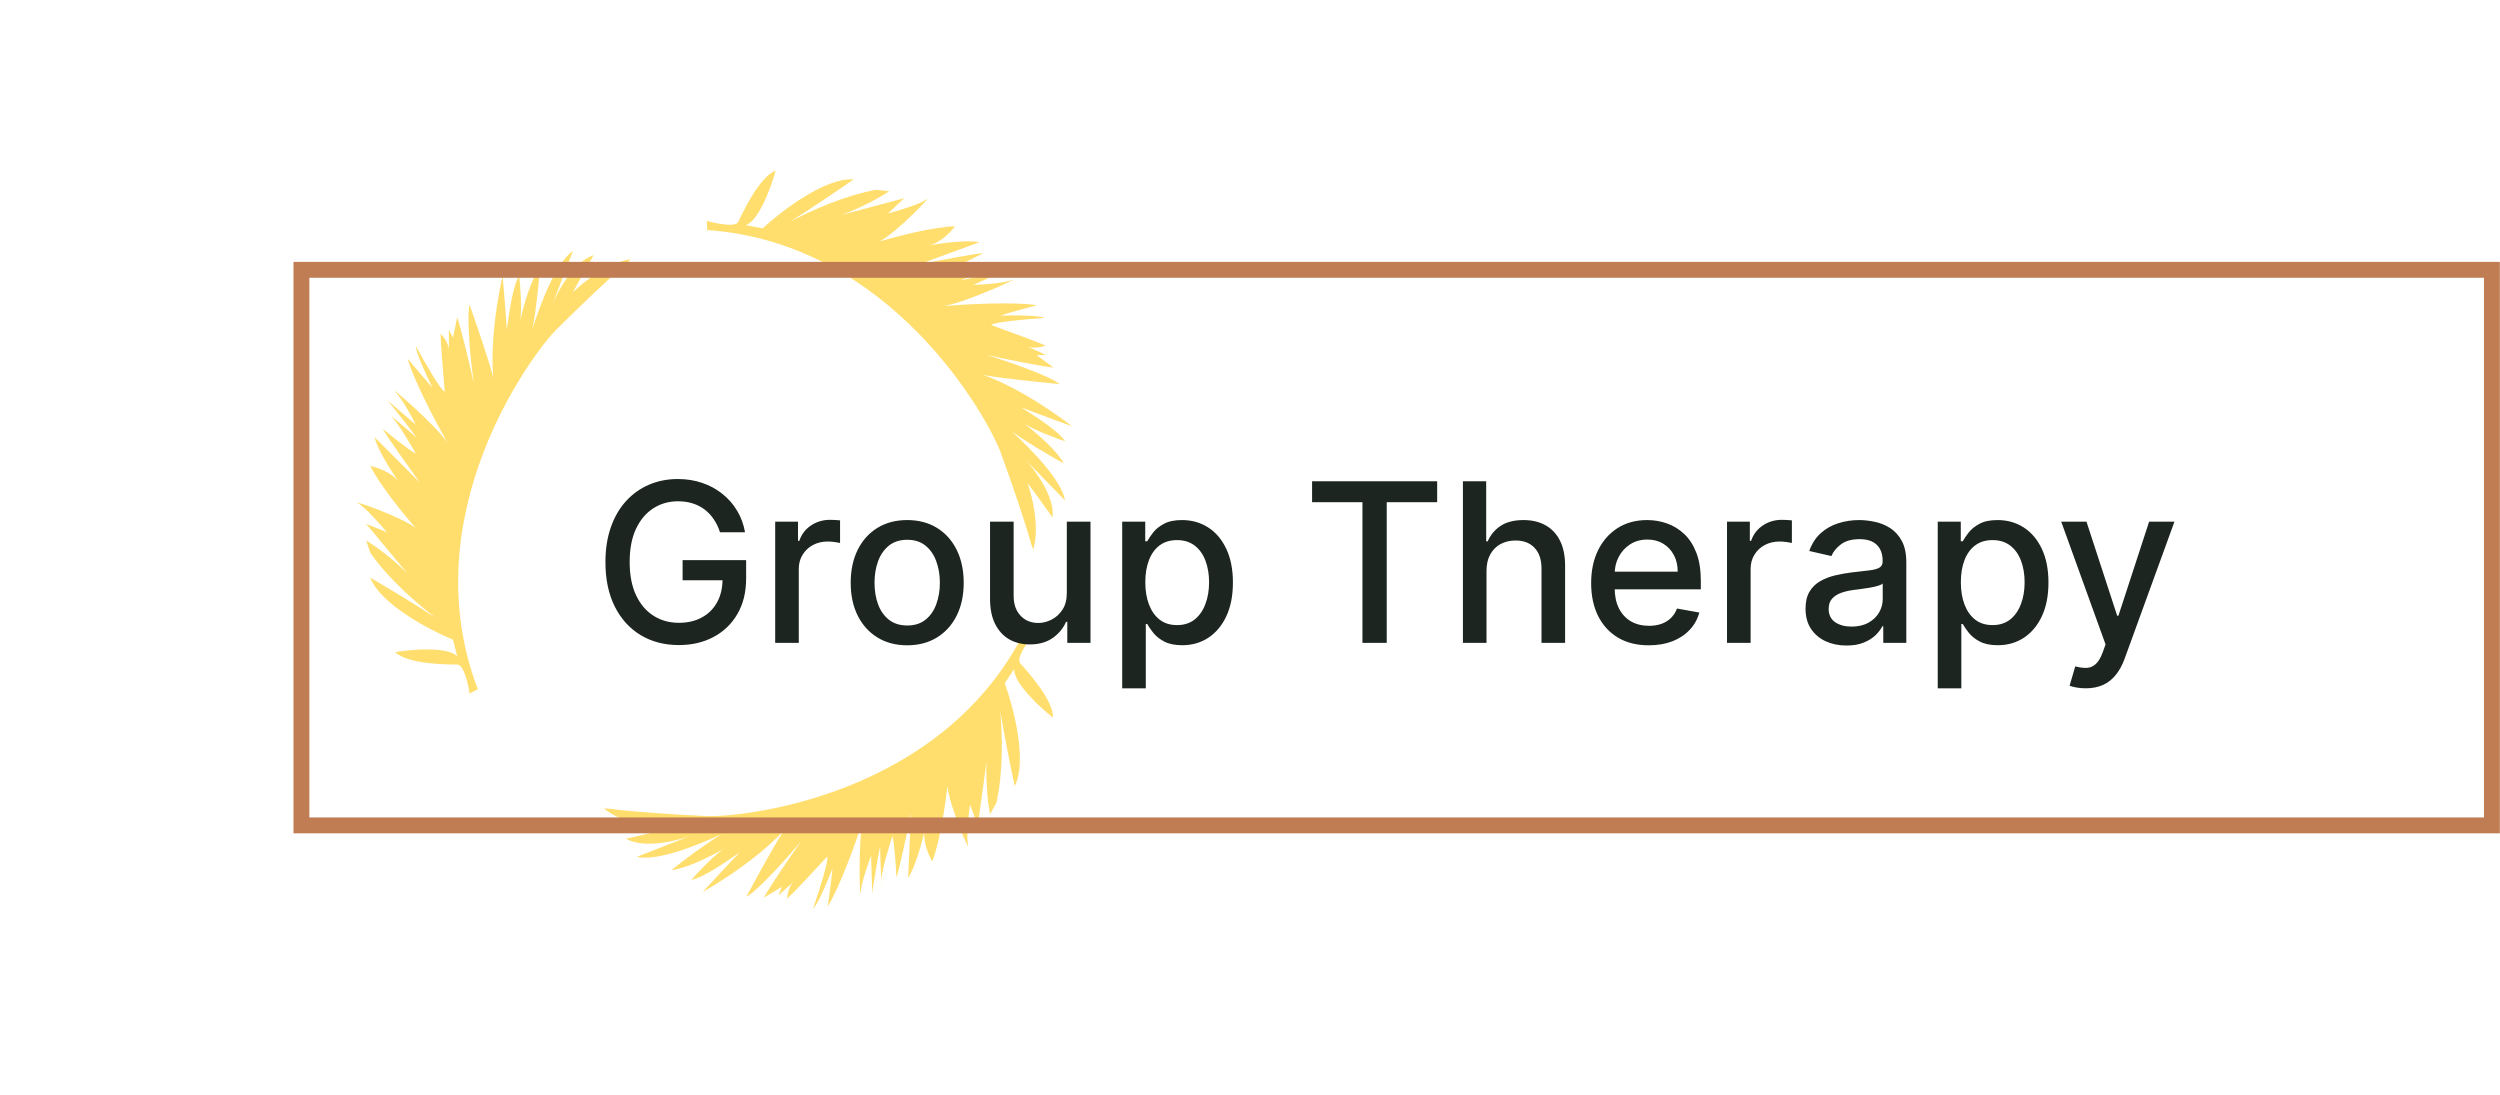<svg width="315" height="138" viewBox="0 0 315 138" fill="none" xmlns="http://www.w3.org/2000/svg">
<path fill-rule="evenodd" clip-rule="evenodd" d="M129.93 68.554C129.314 66.163 127.304 60.333 126.085 57.013C124.561 52.862 112.466 30.612 89.103 28.985L89.068 27.82C90.244 28.173 92.685 28.691 93.035 27.934C93.473 26.988 95.662 22.259 97.737 21.497C97.177 23.535 95.641 27.762 93.981 28.372L96.091 28.774C98.435 26.605 104.01 22.334 107.562 22.6C105.617 23.957 101.929 26.471 99.513 27.95C102.191 26.531 106.455 24.62 110.399 23.913L112.037 24.097C111.199 24.666 108.832 26.059 106.065 27.075L113.928 24.973L111.888 26.899C113.199 26.549 116.002 25.703 116.73 25.121C117.641 24.394 113.123 29.193 110.829 30.428C112.831 29.824 117.535 28.594 120.33 28.51C119.826 29.2 118.49 30.61 117.063 30.916C118.601 30.636 121.79 30.204 123.421 30.515L115.812 33.309C118.129 32.85 122.997 31.927 123.929 31.898C122.703 32.479 120.069 33.787 119.341 34.368C120.838 34.258 123.721 33.952 125.038 33.513C123.713 34.137 121.711 35.068 121.232 35.244C120.54 35.498 126.329 34.157 127.02 33.904L122.651 35.9C123.815 35.865 126.421 35.694 127.528 35.287C128.856 34.8 121.495 38.225 118.842 38.563C121.767 38.325 127.762 38.004 130.655 38.457C129.344 38.807 126.585 39.559 126.031 39.762C127.584 39.715 130.879 39.709 131.636 40.059C129.464 40.202 125.077 40.583 124.902 40.962C126.708 41.607 130.606 43.028 131.741 43.553C131.28 43.722 130.168 43.974 129.412 43.623L131.776 44.718L130.611 44.753L132.757 46.32C131.119 46.136 126.382 45.207 124.315 44.71C126.826 45.489 132.181 47.317 133.519 48.395C130.833 48.142 125.692 47.604 123.837 47.236C126.337 48.006 131.046 50.58 135.078 53.711C133.113 52.993 129.09 51.513 128.712 51.338C128.606 51.289 128.773 51.395 129.107 51.607L129.107 51.607C130.267 52.344 133.441 54.358 134.202 55.602C132.922 55.174 130.367 54.212 129.061 53.376C130.622 54.578 133.176 56.773 134.054 58.404C132.401 57.502 129.406 55.758 127.427 54.309C130.184 56.821 133.818 60.645 134.194 63.063L129.141 57.853C130.426 59.213 132.921 62.589 132.627 65.209C131.815 64.067 130.047 61.603 129.465 60.874C130.058 62.488 131.031 66.422 130.184 69.246L129.93 68.554ZM125.602 33.247C125.436 33.325 125.245 33.415 125.038 33.513C125.29 33.429 125.485 33.34 125.602 33.247ZM78.967 33.185C77.056 34.748 72.61 39.021 70.109 41.522C66.982 44.649 51.871 64.971 60.208 86.856L59.166 87.377C58.992 86.162 58.436 83.73 57.603 83.73C56.56 83.73 51.35 83.73 49.786 82.167C51.871 81.819 56.352 81.437 57.603 82.688L57.082 80.603C54.129 79.388 47.91 76.122 46.66 72.787C48.708 73.982 52.539 76.273 54.896 77.845C52.483 76.01 48.958 72.943 46.66 69.661L46.139 68.097C47.007 68.618 49.265 70.182 51.35 72.266L46.139 66.013L48.744 67.055C47.876 66.013 45.93 63.825 45.097 63.408C44.054 62.887 50.307 64.971 52.392 66.534C51.002 64.971 47.91 61.219 46.66 58.718C47.498 58.886 49.338 59.506 50.215 60.672C49.315 59.394 47.584 56.681 47.181 55.07L52.913 60.802C51.523 58.892 48.64 54.862 48.223 54.028C49.265 54.897 51.558 56.738 52.392 57.155C51.663 55.842 50.175 53.355 49.222 52.343C50.346 53.284 52.031 54.71 52.392 55.07C52.913 55.591 49.265 50.902 48.744 50.381L52.392 53.507C51.871 52.465 50.62 50.172 49.786 49.338C48.786 48.338 54.987 53.579 56.408 55.845C54.964 53.291 52.154 47.985 51.35 45.17C52.218 46.212 54.059 48.401 54.476 48.817C53.781 47.428 52.392 44.44 52.392 43.606C53.434 45.517 55.623 49.338 56.039 49.338C55.866 47.428 55.518 43.294 55.518 42.043C55.866 42.391 56.561 43.294 56.561 44.128V41.522L57.082 42.564L57.603 39.959C58.124 41.522 59.27 46.212 59.687 48.296C59.34 45.691 58.749 40.063 59.166 38.396C60.064 40.94 61.736 45.831 62.181 47.669C61.829 45.077 62.187 39.722 63.335 34.748C63.508 36.833 63.856 41.105 63.856 41.522C63.856 41.639 63.882 41.443 63.934 41.05C64.115 39.688 64.61 35.962 65.419 34.748C65.568 36.09 65.768 38.813 65.559 40.349C65.993 38.427 66.913 35.188 68.024 33.706C67.899 35.585 67.575 39.036 67.091 41.44C68.212 37.883 70.157 32.979 72.193 31.622L69.588 38.396C70.282 36.659 72.297 32.977 74.798 32.143C74.104 33.359 72.61 35.999 72.193 36.833C73.409 35.617 76.57 33.081 79.488 32.664L78.967 33.185ZM48.744 51.944C48.885 52.061 49.047 52.196 49.222 52.343C49.04 52.15 48.878 52.011 48.744 51.944ZM88.957 102.822C85.423 102.662 79.27 102.26 76.827 101.904L76.091 101.871C78.367 103.744 82.371 104.368 84.089 104.446C83.192 104.7 80.235 105.378 78.869 105.685C81.171 106.969 85.249 105.974 87 105.315L80.241 107.96C82.617 108.548 87.549 106.676 90.931 105.105C88.83 106.369 86.063 108.457 84.591 109.632C86.436 109.453 89.448 107.948 91.159 106.973C89.884 107.854 88.008 109.838 87.118 110.853C88.56 110.632 91.645 108.484 92.773 107.699C93.098 107.473 93.26 107.36 93.174 107.439C92.866 107.72 89.946 110.858 88.524 112.392C92.971 109.885 97.166 106.537 98.842 104.529C97.785 106.098 95.301 110.631 94.028 113.01C95.541 112.193 99.298 107.962 100.987 105.948C99.729 107.662 97.04 111.671 96.237 113.11L98.512 111.737L98.094 112.825L100.018 111.068C99.402 111.63 99.204 112.752 99.182 113.243C100.105 112.4 102.923 109.355 104.217 107.938C104.498 108.246 103.152 112.439 102.444 114.497C103.06 113.935 104.329 110.894 104.886 109.444C104.859 110.033 104.485 112.868 104.301 114.212C105.838 111.72 107.86 106.067 108.772 103.278C108.057 105.855 108.37 113.969 108.434 112.555C108.487 111.377 109.336 108.908 109.755 107.82L109.906 112.622C109.939 111.886 110.942 106.03 110.909 106.766C110.886 107.275 110.97 109.482 111.033 110.945C111.013 111.21 111.019 111.424 111.06 111.568C111.052 111.385 111.043 111.174 111.033 110.945C111.137 109.56 111.97 106.784 112.448 105.36C112.702 106.257 112.889 109.192 112.951 110.547C113.285 109.677 114.316 104.83 114.789 102.515L114.423 110.613C115.341 109.23 116.176 106.122 116.513 104.595C116.243 106.029 117.026 107.806 117.468 108.538C118.471 105.928 119.156 101.115 119.373 99.034C119.625 101.628 122.303 107.65 121.985 106.529C121.73 105.633 122.034 102.72 122.218 101.376L123.205 104.003L124.308 95.938C124.175 98.883 124.543 101.605 124.744 102.597L125.547 101.158C126.421 97.248 126.308 92.576 126.035 89.558C126.464 92.358 127.357 96.732 127.856 99.05C129.475 95.877 127.692 89.084 126.598 86.083L127.786 84.293C127.706 86.06 131.01 89.111 132.672 90.415C132.772 88.207 129.258 84.359 128.555 83.59C127.993 82.975 129.414 80.924 130.194 79.976L129.107 79.558C118.57 100.474 93.374 103.022 88.957 102.822Z" fill="#FFDE6D"/>
<rect x="37.98" y="33.999" width="276" height="70" stroke="#C07D53" stroke-width="2"/>
<path d="M90.722 67.069C90.529 66.466 90.271 65.925 89.946 65.448C89.628 64.964 89.247 64.553 88.803 64.215C88.358 63.87 87.851 63.609 87.281 63.43C86.718 63.251 86.098 63.161 85.422 63.161C84.275 63.161 83.241 63.456 82.32 64.046C81.398 64.636 80.669 65.501 80.132 66.641C79.602 67.775 79.337 69.164 79.337 70.808C79.337 72.458 79.605 73.853 80.142 74.994C80.679 76.134 81.415 76.999 82.349 77.589C83.284 78.179 84.348 78.474 85.541 78.474C86.648 78.474 87.613 78.248 88.435 77.798C89.263 77.347 89.903 76.71 90.354 75.888C90.811 75.06 91.04 74.085 91.04 72.965L91.835 73.114H86.008V70.579H94.013V72.896C94.013 74.606 93.648 76.091 92.919 77.35C92.197 78.603 91.195 79.571 89.916 80.254C88.644 80.936 87.185 81.278 85.541 81.278C83.698 81.278 82.081 80.853 80.689 80.005C79.303 79.156 78.223 77.953 77.447 76.396C76.672 74.831 76.284 72.975 76.284 70.827C76.284 69.203 76.51 67.745 76.96 66.452C77.411 65.16 78.044 64.063 78.859 63.161C79.681 62.253 80.646 61.56 81.753 61.083C82.867 60.599 84.083 60.357 85.402 60.357C86.502 60.357 87.526 60.52 88.474 60.844C89.429 61.169 90.278 61.63 91.02 62.227C91.769 62.823 92.389 63.532 92.879 64.354C93.37 65.17 93.701 66.075 93.874 67.069H90.722ZM97.674 80.999V65.727H100.548V68.153H100.707C100.985 67.331 101.476 66.684 102.179 66.214C102.888 65.737 103.69 65.498 104.585 65.498C104.77 65.498 104.989 65.504 105.241 65.518C105.5 65.531 105.702 65.548 105.848 65.567V68.411C105.728 68.378 105.516 68.342 105.211 68.302C104.906 68.255 104.601 68.232 104.297 68.232C103.594 68.232 102.967 68.381 102.417 68.68C101.874 68.971 101.443 69.379 101.125 69.903C100.806 70.42 100.647 71.01 100.647 71.673V80.999H97.674ZM114.307 81.308C112.875 81.308 111.625 80.979 110.558 80.323C109.491 79.667 108.662 78.749 108.072 77.569C107.482 76.389 107.188 75.01 107.188 73.433C107.188 71.848 107.482 70.463 108.072 69.276C108.662 68.09 109.491 67.168 110.558 66.512C111.625 65.856 112.875 65.528 114.307 65.528C115.739 65.528 116.988 65.856 118.055 66.512C119.123 67.168 119.951 68.09 120.541 69.276C121.131 70.463 121.426 71.848 121.426 73.433C121.426 75.01 121.131 76.389 120.541 77.569C119.951 78.749 119.123 79.667 118.055 80.323C116.988 80.979 115.739 81.308 114.307 81.308ZM114.317 78.812C115.245 78.812 116.014 78.567 116.624 78.076C117.233 77.585 117.684 76.933 117.976 76.117C118.274 75.302 118.423 74.404 118.423 73.423C118.423 72.448 118.274 71.553 117.976 70.738C117.684 69.916 117.233 69.256 116.624 68.759C116.014 68.262 115.245 68.013 114.317 68.013C113.382 68.013 112.607 68.262 111.99 68.759C111.38 69.256 110.926 69.916 110.628 70.738C110.336 71.553 110.19 72.448 110.19 73.423C110.19 74.404 110.336 75.302 110.628 76.117C110.926 76.933 111.38 77.585 111.99 78.076C112.607 78.567 113.382 78.812 114.317 78.812ZM134.419 74.665V65.727H137.402V80.999H134.479V78.354H134.32C133.969 79.17 133.405 79.849 132.63 80.393C131.861 80.93 130.903 81.198 129.756 81.198C128.775 81.198 127.907 80.983 127.151 80.552C126.402 80.114 125.812 79.468 125.381 78.613C124.957 77.758 124.745 76.701 124.745 75.441V65.727H127.718V75.083C127.718 76.124 128.006 76.952 128.583 77.569C129.159 78.185 129.908 78.494 130.83 78.494C131.387 78.494 131.94 78.354 132.49 78.076C133.047 77.798 133.508 77.377 133.873 76.813C134.244 76.25 134.426 75.534 134.419 74.665ZM141.397 86.727V65.727H144.3V68.202H144.549C144.721 67.884 144.97 67.516 145.295 67.099C145.62 66.681 146.07 66.317 146.647 66.005C147.224 65.687 147.986 65.528 148.934 65.528C150.167 65.528 151.267 65.839 152.235 66.462C153.203 67.085 153.962 67.984 154.512 69.157C155.069 70.33 155.347 71.742 155.347 73.393C155.347 75.043 155.072 76.459 154.522 77.638C153.972 78.812 153.216 79.717 152.255 80.353C151.294 80.983 150.197 81.298 148.964 81.298C148.036 81.298 147.277 81.142 146.687 80.83C146.103 80.519 145.646 80.154 145.315 79.737C144.983 79.319 144.728 78.948 144.549 78.623H144.37V86.727H141.397ZM144.31 73.363C144.31 74.437 144.466 75.378 144.778 76.187C145.089 76.996 145.54 77.629 146.13 78.086C146.72 78.537 147.442 78.762 148.298 78.762C149.186 78.762 149.928 78.527 150.525 78.056C151.121 77.579 151.572 76.933 151.877 76.117C152.189 75.302 152.344 74.384 152.344 73.363C152.344 72.355 152.192 71.451 151.887 70.648C151.589 69.846 151.138 69.213 150.535 68.749C149.938 68.285 149.192 68.053 148.298 68.053C147.436 68.053 146.707 68.275 146.11 68.719C145.52 69.164 145.073 69.783 144.768 70.579C144.463 71.374 144.31 72.302 144.31 73.363ZM165.323 63.281V60.636H181.083V63.281H174.729V80.999H171.667V63.281H165.323ZM187.3 71.931V80.999H184.327V60.636H187.26V68.212H187.449C187.807 67.39 188.354 66.737 189.089 66.254C189.825 65.77 190.786 65.528 191.973 65.528C193.02 65.528 193.935 65.743 194.717 66.174C195.506 66.605 196.116 67.248 196.547 68.103C196.984 68.951 197.203 70.012 197.203 71.285V80.999H194.23V71.643C194.23 70.522 193.942 69.654 193.365 69.038C192.788 68.415 191.986 68.103 190.959 68.103C190.256 68.103 189.626 68.252 189.07 68.55C188.519 68.849 188.085 69.286 187.767 69.863C187.455 70.433 187.3 71.122 187.3 71.931ZM207.753 81.308C206.248 81.308 204.952 80.986 203.865 80.343C202.785 79.693 201.949 78.782 201.359 77.609C200.776 76.429 200.484 75.047 200.484 73.462C200.484 71.898 200.776 70.519 201.359 69.326C201.949 68.133 202.771 67.201 203.825 66.532C204.886 65.862 206.125 65.528 207.544 65.528C208.406 65.528 209.241 65.67 210.05 65.955C210.858 66.24 211.584 66.688 212.227 67.298C212.87 67.907 213.377 68.7 213.749 69.674C214.12 70.642 214.305 71.818 214.305 73.204V74.258H202.165V72.031H211.392C211.392 71.248 211.233 70.556 210.915 69.952C210.597 69.343 210.149 68.862 209.572 68.511C209.002 68.159 208.333 67.984 207.564 67.984C206.729 67.984 206 68.189 205.376 68.6C204.76 69.004 204.283 69.535 203.945 70.191C203.613 70.841 203.447 71.547 203.447 72.309V74.049C203.447 75.07 203.626 75.938 203.984 76.654C204.349 77.37 204.856 77.917 205.506 78.295C206.155 78.666 206.914 78.852 207.783 78.852C208.346 78.852 208.86 78.772 209.324 78.613C209.788 78.447 210.189 78.202 210.527 77.877C210.865 77.552 211.124 77.151 211.303 76.674L214.116 77.181C213.891 78.01 213.487 78.736 212.903 79.359C212.327 79.975 211.601 80.456 210.726 80.8C209.857 81.138 208.866 81.308 207.753 81.308ZM217.604 80.999V65.727H220.478V68.153H220.637C220.915 67.331 221.406 66.684 222.108 66.214C222.818 65.737 223.62 65.498 224.515 65.498C224.7 65.498 224.919 65.504 225.171 65.518C225.429 65.531 225.632 65.548 225.777 65.567V68.411C225.658 68.378 225.446 68.342 225.141 68.302C224.836 68.255 224.531 68.232 224.226 68.232C223.524 68.232 222.897 68.381 222.347 68.68C221.803 68.971 221.373 69.379 221.054 69.903C220.736 70.42 220.577 71.01 220.577 71.673V80.999H217.604ZM232.658 81.337C231.69 81.337 230.815 81.158 230.033 80.8C229.251 80.436 228.631 79.909 228.174 79.219C227.723 78.53 227.498 77.685 227.498 76.684C227.498 75.822 227.663 75.113 227.995 74.556C228.326 73.999 228.774 73.558 229.337 73.234C229.9 72.909 230.53 72.664 231.226 72.498C231.922 72.332 232.632 72.206 233.354 72.12C234.269 72.014 235.011 71.928 235.581 71.862C236.151 71.789 236.566 71.673 236.824 71.513C237.083 71.354 237.212 71.096 237.212 70.738V70.668C237.212 69.8 236.967 69.127 236.476 68.65C235.992 68.173 235.27 67.934 234.309 67.934C233.308 67.934 232.519 68.156 231.942 68.6C231.372 69.038 230.978 69.525 230.759 70.062L227.965 69.425C228.296 68.497 228.78 67.748 229.417 67.178C230.06 66.602 230.799 66.184 231.634 65.925C232.469 65.66 233.347 65.528 234.269 65.528C234.879 65.528 235.525 65.601 236.208 65.746C236.897 65.886 237.54 66.144 238.137 66.522C238.74 66.9 239.234 67.44 239.618 68.143C240.003 68.839 240.195 69.744 240.195 70.857V80.999H237.292V78.911H237.172C236.98 79.296 236.692 79.674 236.307 80.045C235.923 80.416 235.429 80.724 234.826 80.969C234.222 81.215 233.5 81.337 232.658 81.337ZM233.304 78.951C234.126 78.951 234.829 78.789 235.412 78.464C236.002 78.139 236.45 77.715 236.755 77.191C237.066 76.661 237.222 76.094 237.222 75.491V73.522C237.116 73.628 236.91 73.728 236.605 73.82C236.307 73.906 235.966 73.983 235.581 74.049C235.197 74.109 234.822 74.165 234.458 74.218C234.093 74.264 233.788 74.304 233.543 74.337C232.966 74.41 232.439 74.533 231.962 74.705C231.491 74.878 231.114 75.126 230.828 75.451C230.55 75.769 230.411 76.193 230.411 76.724C230.411 77.46 230.683 78.016 231.226 78.394C231.77 78.765 232.462 78.951 233.304 78.951ZM244.155 86.727V65.727H247.058V68.202H247.307C247.479 67.884 247.728 67.516 248.053 67.099C248.377 66.681 248.828 66.317 249.405 66.005C249.982 65.687 250.744 65.528 251.692 65.528C252.925 65.528 254.025 65.839 254.993 66.462C255.961 67.085 256.72 67.984 257.27 69.157C257.827 70.33 258.105 71.742 258.105 73.393C258.105 75.043 257.83 76.459 257.28 77.638C256.73 78.812 255.974 79.717 255.013 80.353C254.052 80.983 252.955 81.298 251.722 81.298C250.794 81.298 250.035 81.142 249.445 80.83C248.861 80.519 248.404 80.154 248.072 79.737C247.741 79.319 247.486 78.948 247.307 78.623H247.128V86.727H244.155ZM247.068 73.363C247.068 74.437 247.224 75.378 247.536 76.187C247.847 76.996 248.298 77.629 248.888 78.086C249.478 78.537 250.2 78.762 251.055 78.762C251.944 78.762 252.686 78.527 253.283 78.056C253.879 77.579 254.33 76.933 254.635 76.117C254.946 75.302 255.102 74.384 255.102 73.363C255.102 72.355 254.95 71.451 254.645 70.648C254.347 69.846 253.896 69.213 253.293 68.749C252.696 68.285 251.95 68.053 251.055 68.053C250.194 68.053 249.464 68.275 248.868 68.719C248.278 69.164 247.83 69.783 247.526 70.579C247.221 71.374 247.068 72.302 247.068 73.363ZM262.796 86.727C262.352 86.727 261.947 86.69 261.583 86.617C261.218 86.551 260.946 86.478 260.767 86.398L261.483 83.962C262.027 84.108 262.511 84.171 262.935 84.151C263.359 84.131 263.734 83.972 264.059 83.674C264.39 83.376 264.682 82.888 264.934 82.212L265.301 81.198L259.713 65.727H262.895L266.763 77.579H266.922L270.79 65.727H273.982L267.688 83.038C267.396 83.833 267.025 84.506 266.574 85.056C266.123 85.613 265.587 86.031 264.963 86.309C264.34 86.587 263.618 86.727 262.796 86.727Z" fill="#1C2520"/>
</svg>
